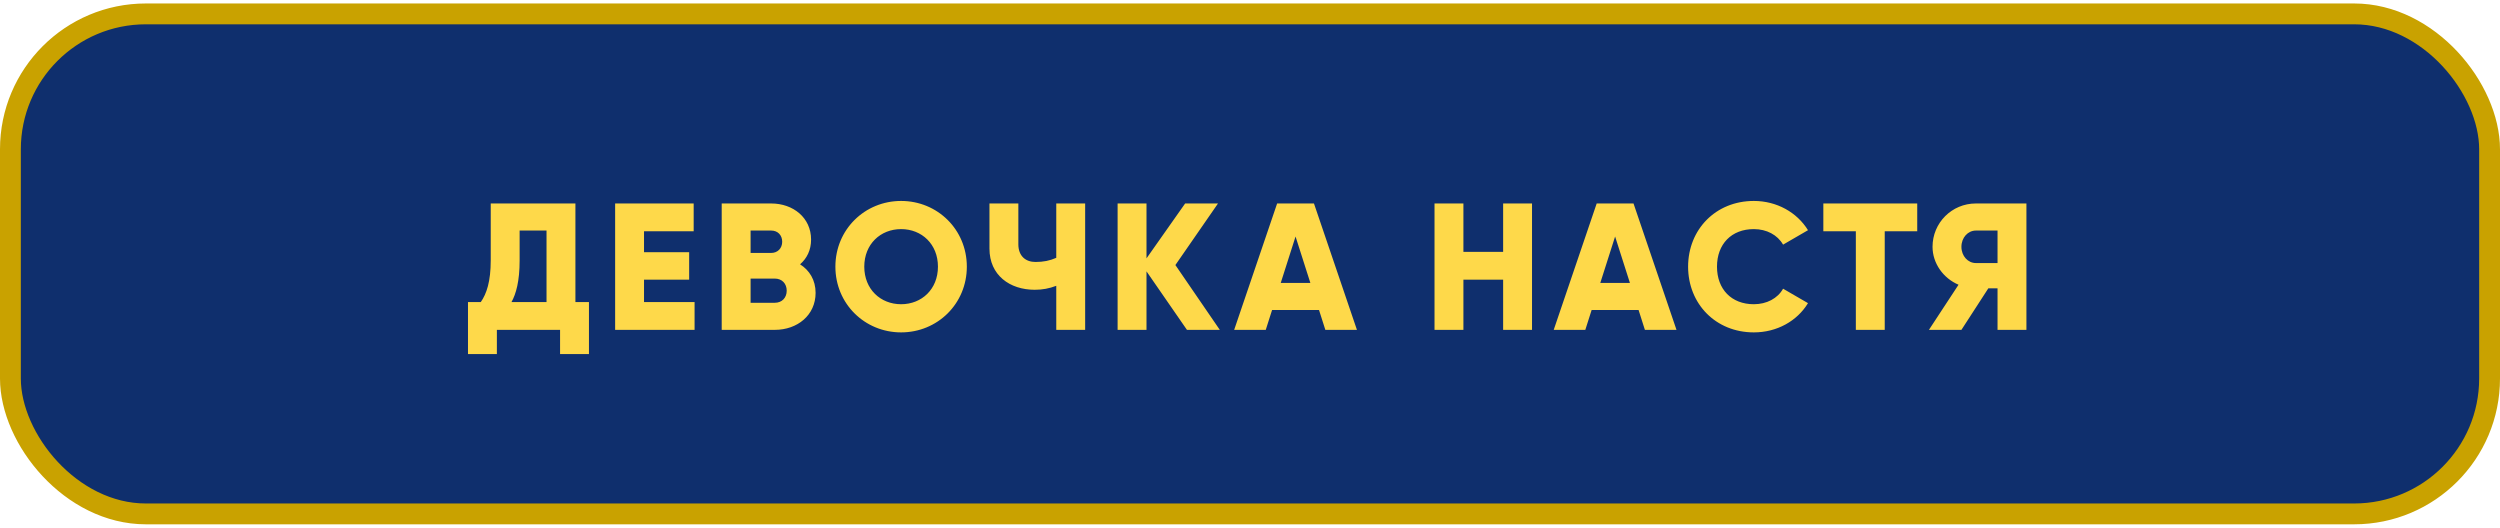<?xml version="1.0" encoding="UTF-8"?> <svg xmlns="http://www.w3.org/2000/svg" width="360" height="76" viewBox="0 0 360 76" fill="none"> <rect x="1.5" y="2" width="357" height="72" rx="19.5" fill="#0F2F6D" stroke="#C9A200" stroke-width="3"></rect> <path d="M82.86 43.496H84.81V50.984H80.65V47.5H71.55V50.984H67.39V43.496H69.236C70.068 42.3 70.666 40.558 70.666 37.464V29.3H82.86V43.496ZM73.656 43.496H78.7V33.2H74.826V37.516C74.826 40.506 74.306 42.326 73.656 43.496ZM92.739 43.496H100.019V47.5H88.579V29.3H99.889V33.304H92.739V36.32H99.239V40.272H92.739V43.496ZM115.21 38.062C116.562 38.92 117.446 40.324 117.446 42.17C117.446 45.394 114.82 47.5 111.57 47.5H103.926V29.3H111.05C114.222 29.3 116.796 31.354 116.796 34.5C116.796 36.008 116.198 37.204 115.21 38.062ZM111.05 33.2H108.086V36.424H111.05C111.986 36.424 112.636 35.748 112.636 34.812C112.636 33.876 112.012 33.2 111.05 33.2ZM111.57 43.6C112.61 43.6 113.286 42.872 113.286 41.858C113.286 40.844 112.61 40.116 111.57 40.116H108.086V43.6H111.57ZM129.76 47.864C124.534 47.864 120.296 43.756 120.296 38.4C120.296 33.044 124.534 28.936 129.76 28.936C134.986 28.936 139.224 33.044 139.224 38.4C139.224 43.756 134.986 47.864 129.76 47.864ZM129.76 43.808C132.724 43.808 135.064 41.65 135.064 38.4C135.064 35.15 132.724 32.992 129.76 32.992C126.796 32.992 124.456 35.15 124.456 38.4C124.456 41.65 126.796 43.808 129.76 43.808ZM152.102 29.3H156.262V47.5H152.102V41.156C151.088 41.546 150.1 41.728 149.008 41.728C145.394 41.728 142.482 39.622 142.482 35.8V29.3H146.642V35.176C146.642 36.866 147.682 37.724 149.112 37.724C150.23 37.724 151.166 37.542 152.102 37.126V29.3ZM175.652 47.5H170.92L165.096 39.076V47.5H160.936V29.3H165.096V37.204L170.66 29.3H175.392L169.256 38.166L175.652 47.5ZM190.849 47.5L189.939 44.64H183.179L182.269 47.5H177.719L183.907 29.3H189.211L195.399 47.5H190.849ZM184.427 40.74H188.691L186.559 34.058L184.427 40.74ZM216.451 29.3H220.611V47.5H216.451V40.272H210.731V47.5H206.571V29.3H210.731V36.268H216.451V29.3ZM236.865 47.5L235.955 44.64H229.195L228.285 47.5H223.735L229.923 29.3H235.227L241.415 47.5H236.865ZM230.443 40.74H234.707L232.575 34.058L230.443 40.74ZM252.551 47.864C247.065 47.864 243.087 43.756 243.087 38.4C243.087 33.044 247.065 28.936 252.551 28.936C255.853 28.936 258.765 30.574 260.351 33.148L256.763 35.228C255.957 33.824 254.397 32.992 252.551 32.992C249.327 32.992 247.247 35.15 247.247 38.4C247.247 41.65 249.327 43.808 252.551 43.808C254.397 43.808 255.983 42.976 256.763 41.572L260.351 43.652C258.791 46.226 255.879 47.864 252.551 47.864ZM276.081 29.3V33.304H271.401V47.5H267.241V33.304H262.561V29.3H276.081ZM291.805 29.3V47.5H287.645V41.52H286.319L282.445 47.5H277.765L282.029 41C279.819 40.064 278.285 37.906 278.285 35.54C278.285 32.082 281.067 29.3 284.525 29.3H291.805ZM284.525 37.88H287.645V33.2H284.525C283.381 33.2 282.445 34.214 282.445 35.54C282.445 36.866 283.381 37.88 284.525 37.88Z" fill="#FED94A"></path> </svg> 